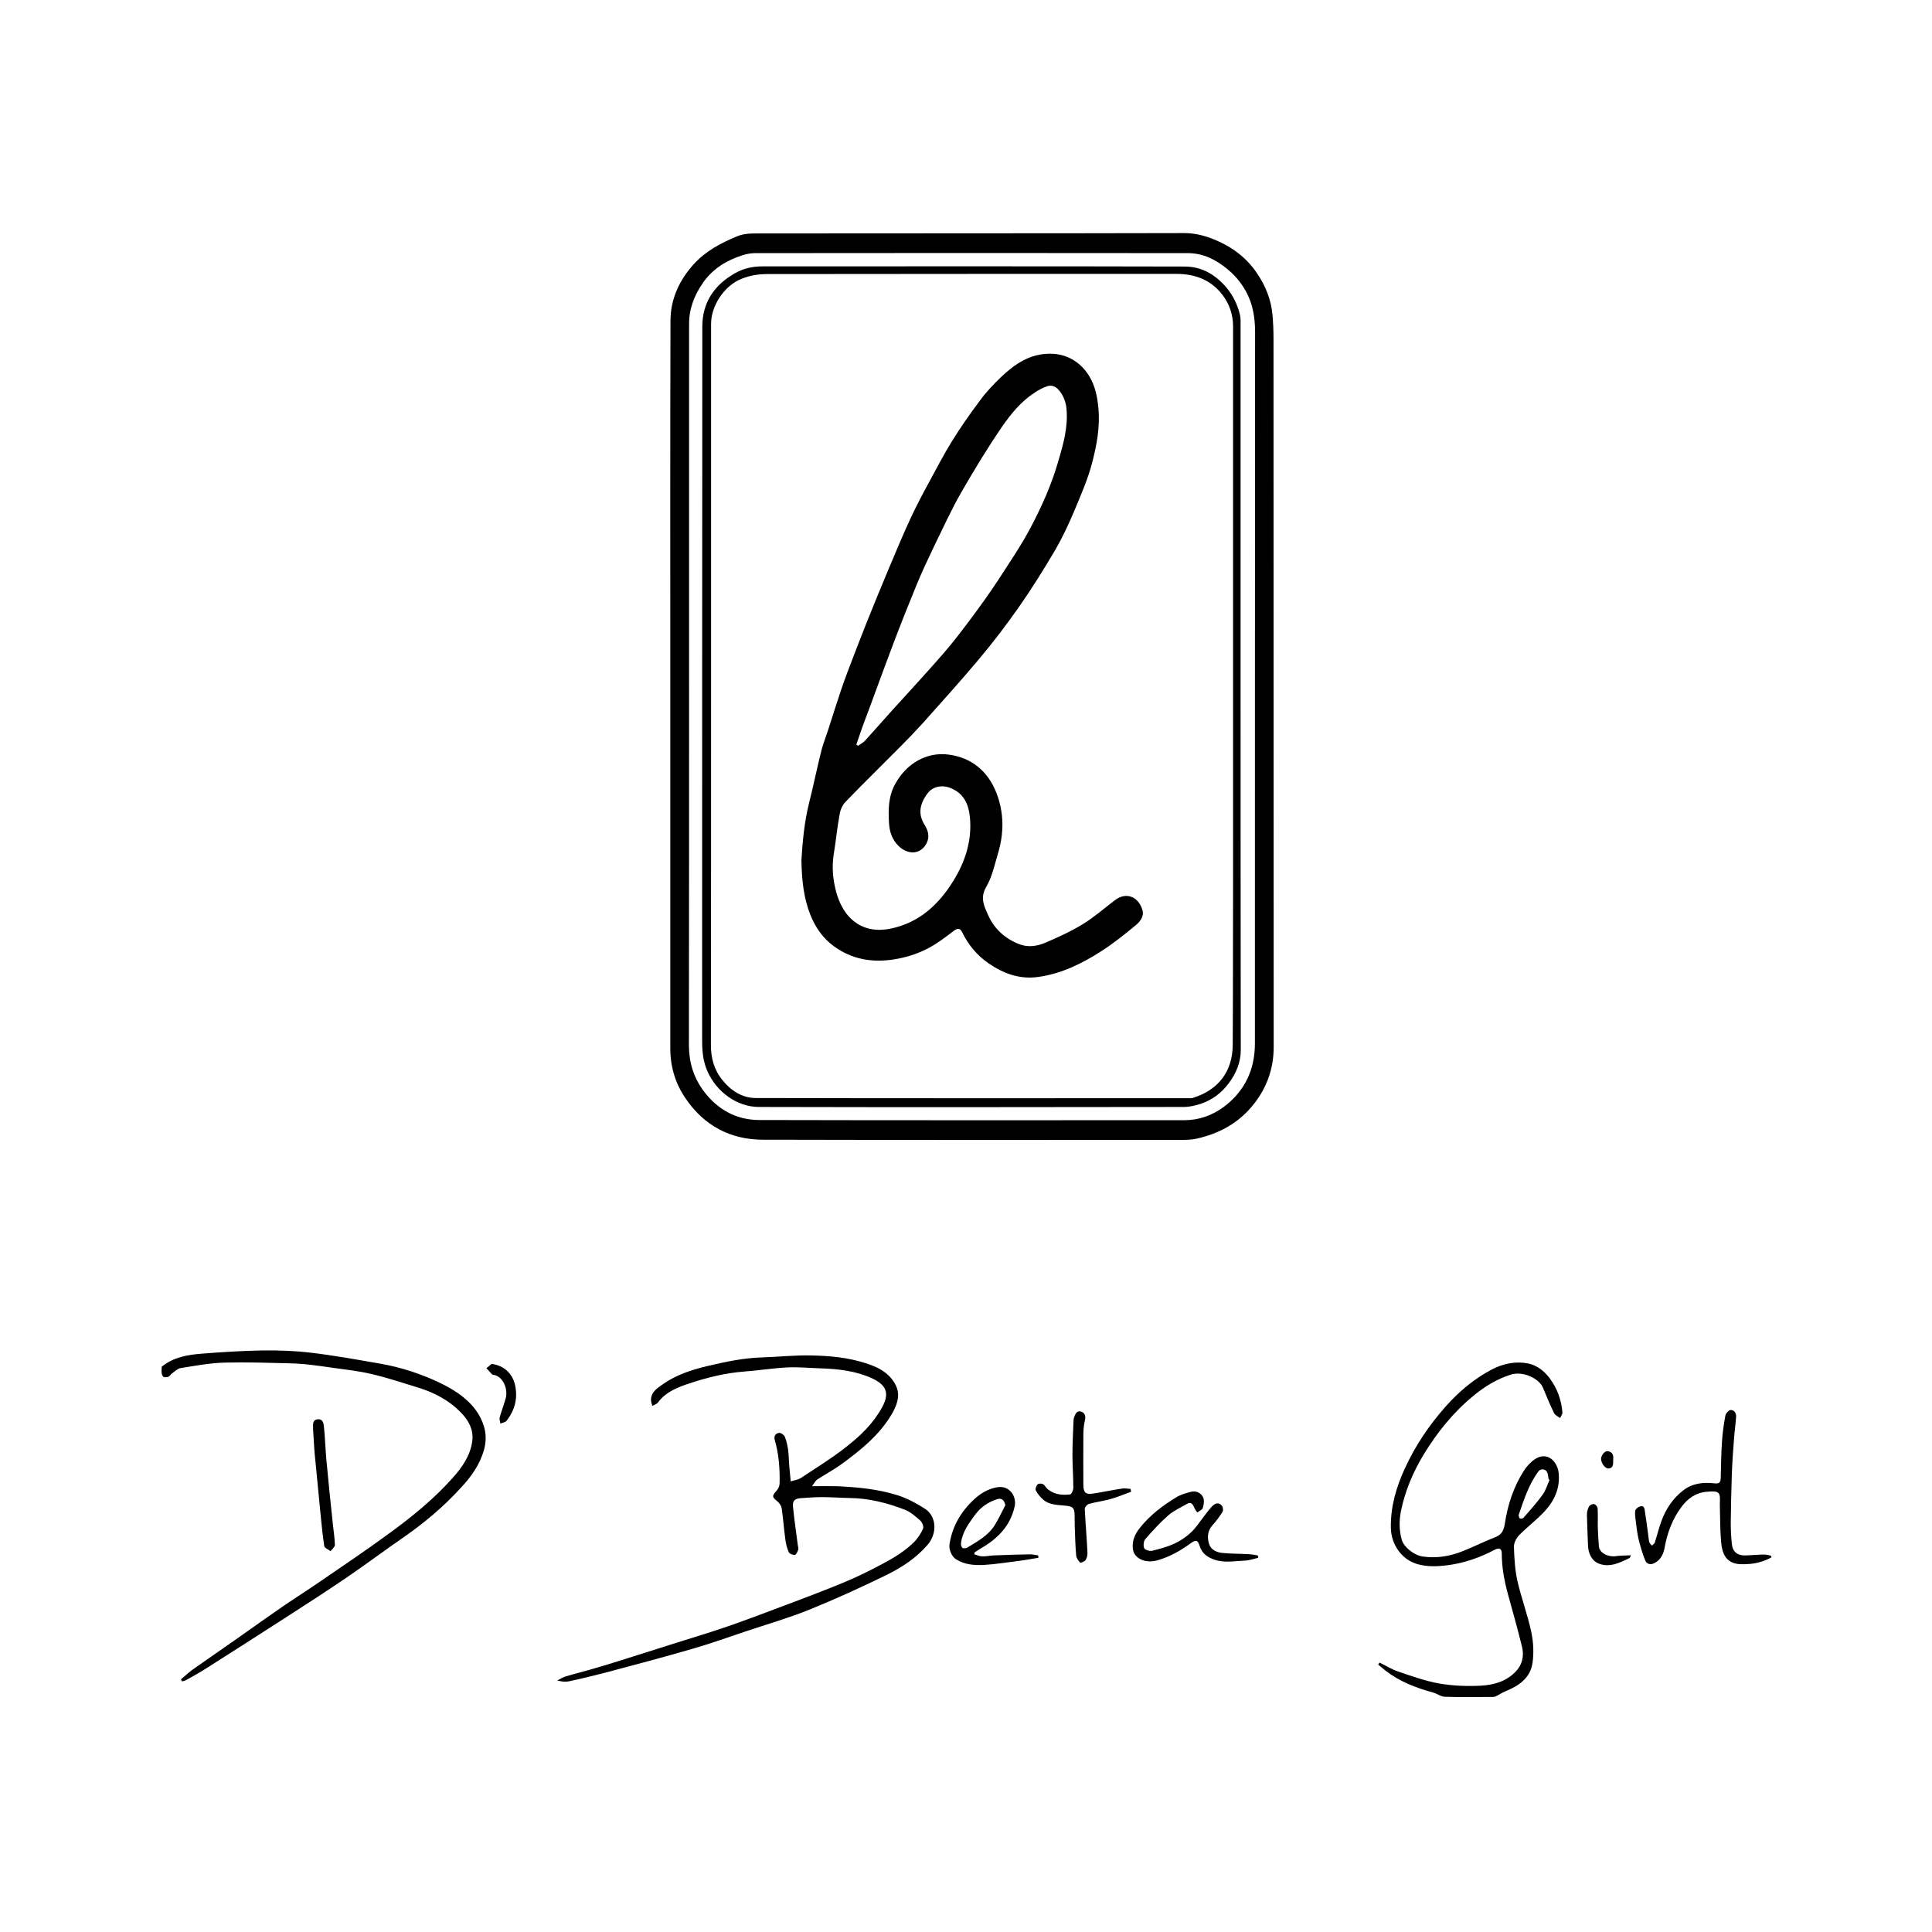 <?xml version="1.0" encoding="utf-8"?>
<!-- Generator: Adobe Illustrator 25.4.1, SVG Export Plug-In . SVG Version: 6.00 Build 0)  -->
<svg version="1.1" id="Layer_1" xmlns="http://www.w3.org/2000/svg" xmlns:xlink="http://www.w3.org/1999/xlink" x="0px" y="0px"
	 viewBox="0 0 1080 1080" style="enable-background:new 0 0 1080 1080;" xml:space="preserve">
<g>
	<path d="M711.9,189.1c0-4.5-0.2-8.9-0.6-13.4c-0.8-8.2-3.8-15.8-8.4-22.6c-5.9-9-14.3-15.2-24.1-19.2c-5.4-2.2-10.8-3.6-16.9-3.6
		c-79.4,0.2-158.9,0.1-238.3,0.2c-4,0-7.8,0-11.8,1.7c-9.1,3.8-17.4,8.2-24.1,15.6c-8.1,9-12.9,19.6-12.9,31.6
		c-0.2,68.1-0.1,136.2-0.1,204.2c0,67.5,0,134.9,0,202.4c0,10.3,2.8,19.7,8.6,28.1c10.3,15.2,25.1,23,43.2,23
		c77.7,0.2,155.4,0.1,233.1,0.1c3.1,0,6.4,0,9.4-0.7c11.9-2.7,22.2-8,30.4-17.5c8.4-9.8,12.6-21.1,12.6-33.7
		C712,453.3,711.9,321.2,711.9,189.1z M701.5,583.3c0,14.7-5.7,26.8-17.6,35.6c-6.4,4.7-13.8,7.3-21.9,7.3
		c-79.1,0-158.3,0.1-237.4-0.1c-13.1,0-23.6-5.9-31.4-16.4c-5.6-7.6-8.1-16.1-8.1-25.6c0.1-66.8,0.1-133.5,0.1-200.3
		c0-67.6,0-135.1,0-202.7c0-8.6,3-16.3,7.9-23.2c5.4-7.7,13.1-12.4,21.9-15.2c2.2-0.7,4.7-1.2,7.1-1.2c80.7-0.1,161.3-0.1,242,0
		c8.5,0,15.7,3.7,22.1,9c5.6,4.6,9.9,10.4,12.5,17.2c2.2,5.8,2.9,11.9,2.9,18.1C701.5,318.3,701.5,450.8,701.5,583.3z"/>
	<path d="M453.9,830.8c5.3,0,9.5-0.1,13.8,0c11.6,0.5,23.1,1.6,34.2,5.1c5.3,1.7,10.3,4.4,15,7.4c6.8,4.3,7.1,14,1.6,20.3
		c-6.4,7.4-14.4,12.6-22.9,16.8c-14.1,6.9-28.4,13.4-42.9,19.3c-11.6,4.7-23.7,8.2-35.7,12.2c-9.8,3.3-19.6,6.8-29.6,9.7
		c-16.5,4.8-33.1,9.2-49.7,13.6c-6.6,1.7-13.2,3.3-19.8,4.7c-1.9,0.4-4,0.1-6.4-0.5c1.6-0.8,3.1-1.8,4.8-2.3
		c5.3-1.6,10.8-2.9,16.1-4.5c7.3-2.1,14.5-4.4,21.8-6.7c8-2.5,16-5.1,24-7.6c7.6-2.4,15.3-4.7,22.8-7.2c7.6-2.5,15.1-5.2,22.6-8
		c14.1-5.3,28.2-10.5,42.2-16.1c7.6-3,15.1-6.3,22.4-10.1c7.9-4.1,15.9-8.2,22.4-14.5c2.3-2.2,4.1-5,5.4-7.9
		c0.5-1.1-0.5-3.6-1.7-4.6c-2.6-2.3-5.4-4.8-8.6-6c-9.9-3.8-20.1-6.4-30.8-6.5c-5.2-0.1-10.4-0.5-15.5-0.5c-4,0-7.9,0.3-11.9,0.6
		c-3.4,0.3-4.5,1.4-4.2,4.9c0.7,7.2,1.8,14.4,2.7,21.5c0.1,0.8,0.5,1.7,0.2,2.4c-0.4,1.1-1.1,2.8-1.9,2.9c-1.1,0.1-3-0.6-3.4-1.6
		c-1-2.2-1.6-4.7-1.9-7.2c-0.8-5.7-1.2-11.4-2-17.1c-0.2-1.4-1.2-3-2.3-3.9c-3.2-2.6-3.3-3.1-0.5-6.2c0.9-1,1.6-2.6,1.6-3.9
		c0.2-8.2-0.4-16.4-2.7-24.3c-0.7-2.3,0.5-3.7,2.3-4c1-0.2,2.9,1.1,3.3,2.1c1,2.5,1.6,5.2,1.9,7.8c0.4,3.2,0.4,6.5,0.7,9.7
		c0.2,2.3,0.4,4.6,0.7,7.5c2.2-0.7,4.2-0.9,5.7-1.9c8.6-5.7,17.4-11.1,25.5-17.5c7.9-6.2,15.1-13.1,20-22.2c4.2-7.8,2.2-12.3-5.7-16
		c-9.2-4.2-19.1-5.3-29.1-5.6c-6.1-0.2-12.2-0.8-18.3-0.5c-8,0.4-16,1.7-24.1,2.3c-10.3,0.8-20.2,3.2-29.9,6.4
		c-6.8,2.2-13.7,4.7-18.3,10.9c-0.7,0.9-2.1,1.3-3.2,1.9c-0.2-1.2-0.8-2.5-0.7-3.7c0.3-4.4,3.8-6.4,6.9-8.6
		c7.3-5.1,15.7-7.8,24.3-9.9c10.2-2.4,20.4-4.6,30.9-4.9c9.1-0.3,18.3-1.3,27.4-1.1c10.2,0.2,20.5,1.1,30.4,4.3
		c5.6,1.8,11,4.1,14.8,9c4.6,5.9,4.6,11.4-0.1,19.5c-6.9,11.7-17.2,20-28,27.9c-4.4,3.2-9.3,5.8-13.9,8.8
		C455.7,828,455,829.4,453.9,830.8z"/>
	<path d="M795.9,813c7.5-12.3,16.5-23.5,27.7-32.7c6.3-5.2,13.1-9.4,21-11.9c6.7-2.1,15.7,2.1,17.9,7.3c2,4.8,4,9.6,6.2,14.2
		c0.6,1.2,2.2,1.9,3.4,2.8c0.5-1.1,1.4-2.2,1.3-3.2c-0.6-6.9-2.8-13.2-7-18.9c-3.1-4.2-7.3-7.4-12.1-8.4c-6.9-1.4-13.9,0-20.3,3.3
		c-10,5.3-18.5,12.4-26,20.9c-9.2,10.4-16.8,21.7-22.6,34.3c-4.9,10.6-8.1,21.5-7.9,33.4c0.2,9.4,6.1,17.8,15,20.3
		c5.4,1.5,10.9,1.3,16.5,0.6c9.5-1.2,18.3-4.3,26.6-8.7c2.5-1.3,3.9-0.6,3.9,2.1c0,7.7,1.4,15.2,3.4,22.6c2.7,9.8,5.5,19.6,7.9,29.5
		c1.3,5.2,0.2,10.2-3.8,14.2c-5.3,5.4-12.2,7.2-19.1,7.6c-7.8,0.4-15.7,0.1-23.3-1.2c-7.8-1.4-15.4-4.1-23-6.7
		c-3.6-1.2-6.9-3.3-10.4-5c-0.3,0.4-0.5,0.7-0.8,1.1c1.4,1.1,2.7,2.3,4.1,3.4c7.9,6.1,17,9.6,26.5,12.2c2.3,0.6,4.5,2.4,6.7,2.4
		c8.8,0.3,17.6,0.1,26.4,0.1c0.7,0,1.4,0,2-0.3c1.7-0.8,3.3-2,5.1-2.7c7.6-3.1,14.3-7.4,15.5-16.1c0.8-5.6,0.5-11.6-0.7-17.2
		c-2-9.5-5.5-18.8-7.7-28.3c-1.4-6.2-1.8-12.8-2-19.2c-0.1-2.2,1.3-4.9,2.9-6.6c4.5-4.6,9.7-8.5,14.1-13.2c5.6-6,8.9-13.1,8-21.6
		c-0.6-6.2-6.2-12.4-13.3-7.7c-2.5,1.7-4.7,4.1-6.3,6.7c-5.7,9-8.9,18.9-10.5,29.4c-0.5,3.2-1.5,5.9-4.9,7.3
		c-6.3,2.5-12.4,5.5-18.6,8c-7.2,2.9-14.6,4.1-22.4,3c-4.8-0.7-10.5-5.2-11.7-9.3c-1.5-5.3-1.5-10.6-0.5-15.9
		C785.4,833.5,789.9,822.9,795.9,813z M849,846.7c2.9-8.4,5.6-16.9,11-24.2c1.3-1.7,4.1-1.4,4.9,0.6c0.5,1.2,0.5,2.5,0.8,3.8
		c0.2,0.1,0.3,0.2,0.5,0.4c-1.3,2.8-2.1,5.9-3.9,8.3c-3.3,4.5-7,8.7-10.7,12.9c-0.4,0.4-1.7,0.6-2,0.3
		C849.2,848.4,848.8,847.3,849,846.7z"/>
	<path d="M101.2,938.7c2.6-2.2,5.1-4.5,7.9-6.4c7.8-5.5,15.6-10.8,23.4-16.3c8.5-6,17-12.1,25.6-18c7.2-4.9,14.6-9.6,21.7-14.5
		c12.7-8.7,25.6-17.4,38-26.5c12.6-9.2,24.8-19.1,35.2-30.8c5.3-5.9,9.9-12.4,11-20.6c0.8-6-1.7-11-5.7-15.3
		c-6.9-7.4-15.5-11.9-25.1-14.8c-8.5-2.6-16.9-5.4-25.5-7.4c-7.1-1.7-14.4-2.5-21.7-3.5c-3.9-0.6-7.9-1.1-11.8-1.6
		c-4.1-0.5-8.1-0.8-12.2-0.9c-12.1-0.3-24.3-0.7-36.4-0.4c-8.3,0.2-16.6,1.8-24.8,3.1c-1.6,0.3-3.1,1.9-4.6,2.9
		c-0.7,0.5-1.2,1.5-2,1.9c-0.8,0.3-2,0.4-2.7,0.1c-0.6-0.2-1-1.3-1.1-2.1c-0.2-1.2,0-2.4,0-3.6c6.6-5.4,14.6-6.7,22.5-7.3
		c11.3-0.9,22.7-1.6,34-1.8c9-0.1,18.1,0.2,27.1,1.3c12.7,1.5,25.4,3.8,38,6c12.4,2.1,24.2,6,35.5,11.6c7.9,4,15.1,8.9,19.9,16.6
		c3.7,6.1,5.2,12.7,3.2,19.9c-2.3,8.4-7.2,15.2-13,21.4c-9.4,10.3-20,19.3-31.5,27.3c-10.9,7.5-21.5,15.5-32.4,22.9
		c-10.9,7.4-22,14.6-33.2,21.8c-15.5,10-31,19.9-46.6,29.8c-3.2,2-6.6,3.8-9.9,5.7c-0.7,0.4-1.6,0.5-2.4,0.7
		C101.4,939.3,101.3,939,101.2,938.7z"/>
	<path d="M990.2,870.6c-4,2.2-8.5,3.5-13,3.7c-3,0.2-6.3,0.3-8.9-0.9c-4.7-2.1-5.8-7-6.2-11.6c-0.6-6.9-0.5-13.8-0.7-20.7
		c0-0.2,0-0.4,0-0.6c0.4-6.6-0.4-7.2-7.3-6.6c-6.1,0.5-10.6,3.7-14.1,8.4c-5.1,6.8-8,14.6-9.5,23c-0.6,3.3-2.1,6.7-5.7,8.5
		c-2.4,1.2-4.3,0.4-5.1-1.5c-1.6-3.9-2.8-8.1-3.8-12.2c-0.8-3.5-1.1-7.1-1.6-10.7c-0.2-1.7-0.5-3.5-0.1-5.1c0.2-0.9,1.6-1.9,2.6-2.2
		c1.6-0.6,2.4,0.5,2.6,2c0.7,4.5,1.3,8.9,1.9,13.4c0.2,1.6,0.3,3.2,0.7,4.7c0.2,0.7,1,1.2,1.5,1.8c0.5-0.5,1.2-1,1.5-1.6
		c1.3-4,2.3-8.1,3.7-12c2.5-6.9,6.5-12.9,12.4-17.4c5.1-3.9,11.1-4.5,17.3-3.8c2.6,0.3,3.4-0.5,3.5-2.9c0.2-6.8,0.2-13.6,0.7-20.4
		c0.3-4.9,1-9.8,1.9-14.6c0.2-1.2,1.9-3.1,3-3.1c1.9,0,3.1,1.7,3,3.8c-0.3,4.2-0.9,8.4-1.2,12.6c-0.5,6.6-1,13.1-1.2,19.7
		c-0.3,9-0.5,17.9-0.6,26.9c0,3.9,0.2,7.9,0.6,11.8c0.4,4.4,3.1,6.6,7.5,6.5c3.6-0.1,7.3-0.5,10.9-0.5c1.2,0,2.4,0.4,3.6,0.7
		C990.2,869.9,990.2,870.3,990.2,870.6z"/>
	<path d="M703.4,870.8c-2.5,0.6-5.1,1.5-7.6,1.6c-5.6,0.2-11.2,1.4-16.8-0.5c-3.9-1.3-7-3.4-8.3-7.5c-1.1-3.5-2.1-3.9-5.1-1.7
		c-5.8,4.2-11.9,7.7-18.9,9.6c-6.6,1.8-12.7-1.2-13.4-6.3c-0.6-4.6,1.1-8.4,3.9-11.9c5.7-7.2,12.8-12.5,20.5-17.2
		c2.4-1.5,5.3-2.2,8.1-3c2.8-0.7,5.5,0.6,6.7,3c0.8,1.6,0.5,4.1-0.1,6c-0.3,1.1-2,1.7-3.1,2.6c-0.6-1-1.4-1.8-1.8-2.9
		c-0.8-2-1.9-3.2-4-1.9c-3.5,2-7.2,3.7-10.2,6.2c-4.7,4.1-8.9,8.7-13,13.4c-1,1.1-1.3,3.7-0.7,5.1c0.4,1,3,1.8,4.4,1.5
		c4.2-1,8.5-2.2,12.5-4c3.4-1.6,6.7-3.8,9.4-6.4c2.6-2.4,4.6-5.6,6.8-8.4c1.6-2.1,3.1-4.2,4.9-6.1c1.6-1.6,3.7-2.5,5.5-0.2
		c0.6,0.8,0.8,2.5,0.3,3.3c-1.6,2.6-3.5,5.2-5.6,7.5c-2.9,3.2-3,7-1.9,10.5c0.9,3.1,4.2,4.7,7.3,5c4.9,0.5,9.9,0.4,14.9,0.7
		c1.7,0.1,3.3,0.4,5,0.7C703.3,870,703.3,870.4,703.4,870.8z"/>
	<path d="M580.4,869.5c-1.6-0.2-3.3-0.7-4.9-0.6c-6.7,0.1-13.4,0.3-20.2,0.6c-2.1,0.1-4.2,0.6-6.3,0.5c-1.4,0-2.9-0.7-4.3-1.1v-1
		c1.1-0.7,2.1-1.5,3.2-2.1c9.5-5.4,16.8-12.5,19.3-23.7c1.2-5.3-2.6-12-9.9-10.7c-4.9,0.9-9,3.3-12.6,6.6
		c-7.4,6.8-12.3,15-13.9,25.1c-0.5,2.9,1.1,7,3.7,8.6c4.8,3,10.3,3.4,15.7,3.1c6.6-0.4,13.2-1.5,19.8-2.3c3.5-0.5,7-1.1,10.5-1.7
		C580.4,870.4,580.4,870,580.4,869.5z M538,865.3c-0.6-0.6-0.9-1.7-0.8-2.6c0.7-6.1,4.2-10.9,7.7-15.7c3.2-4.4,7.5-7.4,12.7-9
		c2.3-0.7,3.8,0.6,4.4,3.4c-1.9,3.6-3.6,7.3-5.7,10.8c-3.7,6.2-10,9.5-15.9,13.1C539.8,865.5,538.4,865.6,538,865.3z"/>
	<path d="M632.3,833.9c-3.9,1.4-7.6,3-11.6,4.1c-3.9,1.1-8.1,1.6-12,2.7c-1,0.3-2.4,1.9-2.3,2.9c0.4,8.1,1.1,16.1,1.5,24.2
		c0.1,1.4-0.3,3.1-1,4.2c-0.6,0.9-2.8,1.8-3.1,1.5c-1-1-2-2.5-2.2-3.9c-0.5-5.4-0.6-10.8-0.8-16.2c-0.1-2.2,0-4.5-0.1-6.8
		c-0.1-3.8-1.2-4.5-4.9-4.9c-4.5-0.5-9.4-0.3-13-3.7c-1.5-1.4-2.9-3.1-3.8-4.9c-0.4-0.8,0.3-2.5,1-3.3c0.6-0.6,2.3-0.6,3.1-0.1
		c1.1,0.6,1.6,2,2.6,2.8c3.7,3,8.1,3.4,12.5,2.9c0.8-0.1,1.8-2.4,1.8-3.7c0-6.2-0.5-12.4-0.5-18.6c0-6.3,0.4-12.6,0.6-18.9
		c0-0.5,0.1-1,0.2-1.5c0.7-1.9,1.4-4.4,4-3.6c2.2,0.6,2.8,2.6,2.1,5.2c-0.7,2.9-0.8,6-0.8,9c-0.1,8.9,0,17.8,0,26.7
		c0,4.3,1.3,5.6,5.5,4.9c5.4-0.8,10.8-2,16.3-2.8c1.5-0.2,3.1,0.1,4.6,0.2C632.1,832.9,632.2,833.4,632.3,833.9z"/>
	<path d="M175,798.7c0-0.3,0-0.6,0-0.9c0-1.9-0.2-4.1,2.5-4.4c3.1-0.3,3.4,2.3,3.6,4.3c0.6,5.9,0.8,11.9,1.3,17.8
		c1.1,12.2,2.4,24.4,3.7,36.7c0.4,3.8,1,7.6,1.1,11.4c0,1.2-1.5,2.3-2.4,3.5c-1.2-0.9-3.3-1.7-3.5-2.7c-0.9-5.5-1.4-11.2-2-16.8
		c-1-10.3-2-20.6-3-31c-0.2-2.2-0.5-4.4-0.6-6.6C175.4,806.2,175.3,802.4,175,798.7C175,798.7,175,798.7,175,798.7z"/>
	<path d="M911.7,869.4c-0.5,1-0.5,1.4-0.7,1.5c-5.5,2.7-11.3,5.6-17.4,3.1c-3.9-1.6-5.8-5.8-5.9-10.2c-0.2-5.7-0.5-11.4-0.6-17.1
		c0-1.5,0.4-3.2,1.2-4.6c0.4-0.8,2-1.5,2.8-1.3c0.9,0.2,2,1.5,2,2.4c0.2,3.7,0,7.4,0.1,11c0.1,3.4,0.3,6.9,0.6,10.3
		c0.4,3.8,5.5,6.2,10.2,5.3C906.3,869.5,908.8,869.6,911.7,869.4z"/>
	<path d="M274.8,762.4c7.1,1,11.8,5.5,13.2,12.2c1.5,7.3-0.3,13.9-4.9,19.7c-0.7,0.8-2.2,1-3.4,1.5c-0.1-1.1-0.6-2.4-0.4-3.4
		c1-3.6,2.4-7.1,3.4-10.8c1.3-4.7-1.1-12.2-7-13.1c-0.3,0-0.6-0.2-0.8-0.4c-1-1.1-2-2.2-3-3.3C273,764,274.2,763,274.8,762.4z"/>
	<path d="M901.8,815.5c-0.1,2.6,0.4,5-2.5,5.4c-1.9,0.2-4.2-2.8-4.3-5.3c0-2,2-4.6,3.7-4.4C901.6,811.6,902,813.8,901.8,815.5z"/>
	<path d="M693.5,383.9c0-68.1,0-136.2,0-204.2c0-1.3-0.1-2.6-0.4-3.9c-1.4-5.7-3.9-10.8-7.8-15.4c-6.2-7.1-13.7-11.4-23-11.4
		c-78.6-0.2-157.3-0.1-235.9-0.1c-5.4,0-10.5,1-15.3,3.7c-11.8,6.6-18.5,16.5-18.5,30c-0.1,133.1-0.1,266.2-0.1,399.3
		c0,5.8,0.5,11.3,2.9,16.8c5.1,11.7,16.6,20.1,28.9,20.1c79.1,0.2,158.3,0.1,237.4,0c3.2,0,6.6-0.8,9.7-1.8
		c6.2-2.2,11.3-5.9,15.3-11.2c4.2-5.6,6.9-11.7,6.9-18.8C693.5,519.2,693.5,451.5,693.5,383.9z M689.1,584.2
		c-0.1,14.7-8,25.1-22.2,29.5c-0.8,0.3-1.8,0.2-2.7,0.2c-80.6,0-161.1,0.1-241.7-0.1c-7.7,0-14-4.2-18.8-10.2
		c-4.6-5.7-6.4-12.5-6.3-20c0.1-66.6,0.1-133.3,0.1-199.9c0-67.6,0-135.1,0-202.7c0-9.9,7.1-21.1,16.9-25.1c4.9-2,9.7-2.7,14.7-2.7
		c76.2-0.1,152.3-0.1,228.5-0.1c10.5,0,19.5,3.4,25.9,11.9c3.8,5,5.8,11.1,5.8,17.4c0,102.6,0,205.2,0,307.8
		C689.2,521.5,689.3,552.9,689.1,584.2z"/>
	<path d="M638.7,509c-2-7.5-8.9-10.7-15.3-5.9c-6,4.5-11.7,9.6-18.1,13.5c-6.7,4.1-13.9,7.4-21.2,10.5c-4.6,1.9-9.6,2.6-14.6,0.6
		c-7.9-3.2-13.7-8.5-17.1-16.1c-2.2-4.9-4.7-9.7-1.1-15.8c3.3-5.6,4.7-12.4,6.6-18.8c3.4-11.3,3.4-22.7-0.9-33.8
		c-4.8-12.2-14-19.8-26.9-21.4c-11.8-1.5-23,4.6-29.5,16.1c-4.1,7.2-4.1,14.9-3.6,22.7c0.3,4.5,1.8,8.8,5.2,12.2
		c5.5,5.4,12.5,4.8,15.7-1.3c2-3.8,0.9-7.3-1.1-10.5c-4-6.4-2.3-12.1,1.7-17.5c2.9-4,8.4-4.9,13.1-2.9c7.5,3.1,10,9.5,10.6,16.5
		c1.2,12.7-2.6,24.5-9.2,35.2c-8.2,13.3-19.1,23.5-35.1,26.8c-9.2,1.9-17.4-0.1-23.6-7c-3.1-3.5-5.4-8.3-6.7-12.9
		c-2-7.1-2.7-14.4-1.5-21.9c1.2-7.4,1.9-14.9,3.3-22.3c0.4-2.4,1.6-5.1,3.3-6.8c9.9-10.3,20.1-20.2,30.2-30.4
		c4.4-4.4,8.7-8.9,12.9-13.5c10.6-11.9,21.3-23.7,31.6-36c7.8-9.3,15.2-19,22.2-29c7.2-10.3,13.9-21,20.3-31.9
		c4-6.9,7.4-14.2,10.5-21.5c3.7-8.9,7.7-17.9,10.1-27.2c2.6-9.9,4.5-20.1,3.5-30.7c-0.6-6.3-1.8-12.3-5.1-17.7
		c-6.3-10.4-17-14.3-28.4-11.9c-8.2,1.7-14.8,6.6-20.7,12.2c-4.3,4.1-8.5,8.5-12,13.3c-5.5,7.3-10.7,14.8-15.5,22.5
		c-4.6,7.4-8.6,15.1-12.7,22.7c-3.5,6.4-6.9,12.8-10,19.4c-4.5,9.6-8.6,19.4-12.7,29.2c-4.3,10.2-8.5,20.5-12.6,30.7
		c-3.6,9.1-7.1,18.2-10.6,27.4c-1.2,3.3-2.4,6.5-3.5,9.8c-2.4,7.2-4.7,14.4-7,21.6c-1.3,4.1-2.9,8.1-4,12.2
		c-2.5,9.9-4.5,19.9-7,29.8c-2.7,10.9-3.6,22-4.2,31.6c0.2,11.5,1.3,21.3,5,30.6c2.8,7,6.9,13,13.2,17.6c10.2,7.4,21.5,9.2,33.6,7.3
		c8.8-1.4,17-4.4,24.4-9.4c3.2-2.1,6.2-4.5,9.2-6.7c1.8-1.3,3.2-1.5,4.4,0.8c3.4,7.1,8.3,13,14.8,17.5c8.4,5.8,17.6,9.1,27.9,7.6
		c12.9-1.8,24.5-7.5,35.3-14.5c6.7-4.3,13.1-9.4,19.2-14.5C637.1,515.4,639.6,512.4,638.7,509z M481.9,406.9
		c1.4-3.9,2.9-7.8,4.4-11.8c4.4-12,8.8-24,13.3-35.9c4.1-10.8,8.4-21.6,12.8-32.3c3-7.3,6.4-14.5,9.8-21.6
		c5-10.2,9.7-20.6,15.4-30.5c7.1-12.3,14.5-24.5,22.5-36.2c5-7.2,10.6-14.1,18.1-19c2.3-1.5,4.7-2.9,7.2-3.7c3.8-1.2,6.4,1.6,8,4.2
		c1.6,2.5,2.6,5.7,2.8,8.7c0.9,10-1.8,19.5-4.6,29c-3.7,12.9-9.1,25-15.3,36.8c-5.4,10.3-12.1,20-18.4,29.8
		c-4.7,7.2-9.8,14.2-14.9,21.1c-5.1,6.8-10.3,13.7-15.9,20.1c-9.2,10.6-18.7,20.8-28.1,31.2c-5.2,5.7-10.2,11.5-15.4,17.2
		c-1.1,1.2-2.6,1.9-3.9,2.9c-0.3-0.2-0.7-0.5-1-0.7C479.8,413.2,480.8,410,481.9,406.9z"/>
</g>
</svg>
